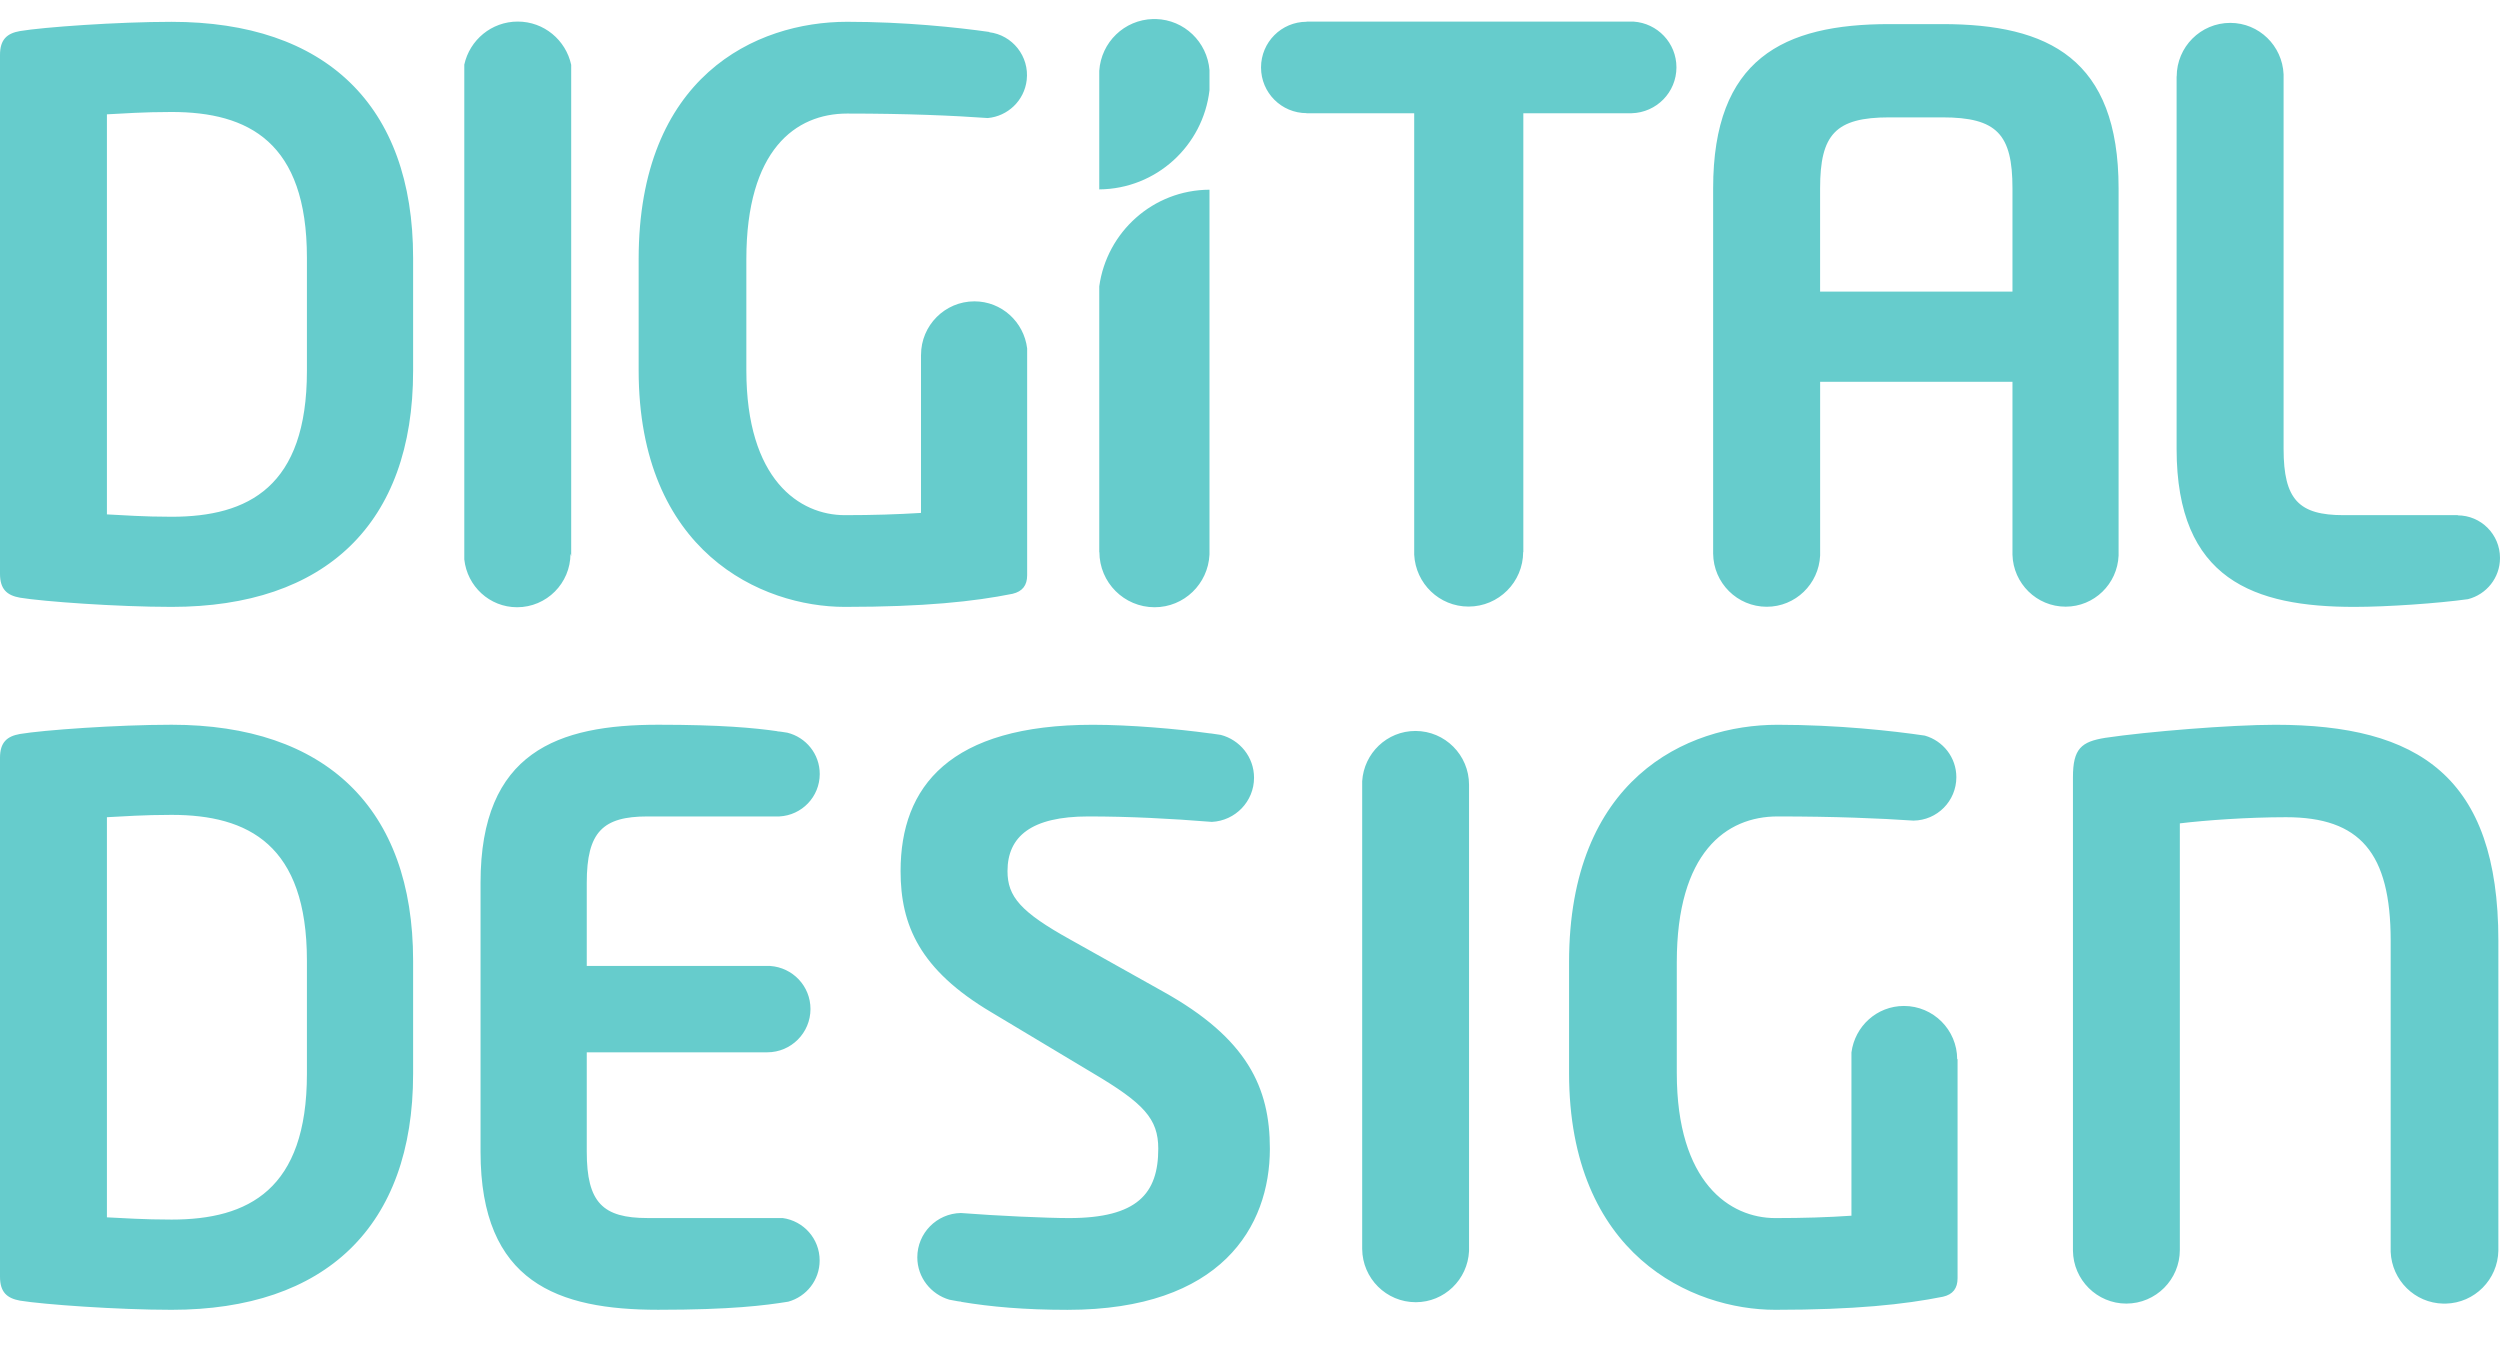 <svg width="78" height="42" viewBox="0 0 78 42" fill="none" xmlns="http://www.w3.org/2000/svg">
<g clip-path="url(#clip0_12789_15827)">
<path d="M37.736 2.815V2.187C37.664 1.309 36.949 0.617 36.063 0.594H35.973C35.078 0.617 34.357 1.319 34.297 2.207V5.909C36.076 5.894 37.535 4.548 37.736 2.815ZM73.454 18.935C74.486 18.935 76.059 18.825 77.001 18.694C77.576 18.547 78 18.03 78 17.408C78 16.673 77.407 16.079 76.675 16.079C76.675 16.079 76.687 16.075 76.691 16.073H73.12C71.728 16.073 71.248 15.593 71.248 14.005V2.32C71.209 1.427 70.482 0.714 69.584 0.714C68.662 0.714 67.913 1.463 67.913 2.388C67.913 2.388 67.91 2.382 67.91 2.38V14.005C67.91 18.094 70.336 18.935 73.454 18.935ZM37.736 17.303V5.919C35.978 5.926 34.532 7.235 34.297 8.934V17.237C34.301 17.228 34.301 17.222 34.301 17.222C34.301 18.174 35.072 18.946 36.024 18.946C36.944 18.946 37.692 18.218 37.736 17.303ZM55.123 18.931C56.019 18.931 56.746 18.222 56.788 17.334V11.913H62.789V17.307C62.813 18.205 63.545 18.928 64.447 18.928C65.339 18.928 66.064 18.219 66.1 17.332V5.876C66.1 1.835 63.915 0.752 60.604 0.752H58.948C55.636 0.752 53.45 1.835 53.45 5.876V17.271C53.459 18.189 54.203 18.931 55.123 18.931ZM56.787 5.876C56.787 4.192 57.269 3.662 58.947 3.662H60.603C62.307 3.662 62.789 4.192 62.789 5.876V9.099H56.787V5.876ZM76.228 40.673H76.305C77.208 40.652 77.931 39.923 77.949 39.019V29.346C77.949 24.224 75.455 22.613 70.99 22.613C69.597 22.613 66.98 22.827 65.685 23.02C64.94 23.14 64.676 23.356 64.676 24.246V39.02C64.685 39.932 65.429 40.672 66.341 40.672C67.262 40.672 68.011 39.922 68.011 38.998V39.005V25.689C68.803 25.593 70.123 25.497 71.324 25.497C73.628 25.497 74.589 26.604 74.589 29.346V39.058C74.626 39.945 75.341 40.654 76.228 40.673ZM55.46 25.473C57.251 25.473 58.648 25.532 59.7 25.603C60.441 25.595 61.038 24.992 61.038 24.249C61.038 23.63 60.622 23.113 60.055 22.951C59.055 22.803 57.335 22.613 55.46 22.613C52.603 22.613 48.955 24.319 48.955 30.018V33.482C48.955 39.158 52.796 40.866 55.388 40.866C57.861 40.866 59.421 40.698 60.62 40.458C60.934 40.386 61.076 40.194 61.076 39.88V33.041C61.069 33.047 61.064 33.05 61.064 33.05C61.064 32.133 60.321 31.386 59.403 31.386C58.56 31.386 57.871 32.018 57.765 32.838V37.93C57.019 37.981 56.277 38.004 55.388 38.004C53.971 38.004 52.316 36.898 52.316 33.482V30.018C52.316 26.604 53.852 25.473 55.46 25.473ZM45.834 39.036V24.484C45.834 23.558 45.085 22.806 44.161 22.806C43.274 22.806 42.555 23.5 42.5 24.374V38.968C42.508 39.885 43.251 40.629 44.172 40.629C45.065 40.629 45.79 39.922 45.834 39.036ZM36.282 30.933L33.402 29.32C31.842 28.455 31.434 27.975 31.434 27.179C31.434 26.097 32.178 25.473 33.955 25.473C35.228 25.473 36.516 25.539 37.81 25.643C38.542 25.607 39.126 25.005 39.126 24.265C39.126 23.62 38.684 23.084 38.09 22.929C37.993 22.912 37.889 22.899 37.785 22.884C37.77 22.883 37.758 22.881 37.745 22.881C36.71 22.738 35.243 22.613 34.098 22.613C29.634 22.613 28.098 24.535 28.098 27.179C28.098 28.864 28.697 30.259 30.93 31.583L34.098 33.482C35.682 34.42 36.138 34.902 36.138 35.84C36.138 37.235 35.49 38.004 33.355 38.004C32.674 38.004 31.102 37.934 29.977 37.846C29.226 37.861 28.62 38.473 28.62 39.229C28.62 39.858 29.047 40.385 29.622 40.551C29.706 40.568 29.793 40.585 29.882 40.599C29.923 40.603 29.961 40.612 30.001 40.612C30.001 40.612 29.987 40.615 29.982 40.617C30.912 40.773 31.969 40.867 33.306 40.867C38.107 40.867 39.62 38.27 39.62 35.84C39.621 33.938 38.922 32.4 36.282 30.933ZM26.359 18.935C28.831 18.935 30.391 18.768 31.59 18.527C31.902 18.454 32.047 18.262 32.047 17.95V10.87C31.946 10.044 31.25 9.402 30.403 9.402C29.483 9.402 28.736 10.15 28.736 11.072L28.735 11.071V16.003C27.989 16.049 27.247 16.073 26.359 16.073C24.942 16.073 23.286 14.966 23.286 11.552V8.088C23.286 4.673 24.823 3.543 26.431 3.543C28.309 3.543 29.75 3.607 30.819 3.683C31.439 3.627 31.958 3.144 32.033 2.498C32.119 1.76 31.59 1.09 30.855 1.004C30.855 1.004 30.87 1 30.881 0.999C29.865 0.854 28.22 0.68 26.431 0.68C23.573 0.68 19.926 2.387 19.926 8.087V11.552C19.927 17.229 23.767 18.935 26.359 18.935ZM52.305 2.101C52.305 1.339 51.711 0.722 50.965 0.674H40.763C40.763 0.676 40.768 0.679 40.768 0.679C39.98 0.679 39.344 1.317 39.344 2.105C39.344 2.892 39.98 3.53 40.768 3.53L40.76 3.533H44.123V17.306C44.169 18.208 44.907 18.925 45.818 18.925C46.758 18.925 47.523 18.162 47.523 17.217C47.523 17.217 47.524 17.223 47.528 17.23V3.533H50.908C51.682 3.512 52.305 2.881 52.305 2.101ZM20.203 25.473H24.316C25.018 25.437 25.576 24.86 25.576 24.148C25.576 23.523 25.144 23.002 24.564 22.86C24.504 22.849 24.44 22.841 24.376 22.831C24.333 22.826 24.293 22.819 24.249 22.819C24.249 22.819 24.259 22.816 24.263 22.815C23.545 22.711 22.491 22.612 20.537 22.612C17.416 22.612 14.993 23.451 14.993 27.541V35.936C14.993 40.023 17.416 40.865 20.537 40.865C22.815 40.865 23.872 40.729 24.595 40.612C25.159 40.455 25.573 39.942 25.573 39.326C25.573 38.647 25.071 38.092 24.419 38.003H20.203C18.809 38.003 18.307 37.522 18.307 35.936V32.832H23.942H23.939C24.683 32.832 25.287 32.226 25.287 31.481C25.287 30.764 24.731 30.186 24.029 30.138H18.307V27.541C18.307 25.954 18.809 25.473 20.203 25.473ZM0.624 18.648C1.345 18.767 3.649 18.935 5.354 18.935C10.154 18.935 12.889 16.338 12.889 11.575V8.041C12.889 3.279 10.154 0.681 5.354 0.681C3.649 0.681 1.345 0.848 0.624 0.969C0.215 1.041 0 1.234 0 1.716V17.901C0 18.383 0.215 18.575 0.624 18.648ZM3.336 3.567C3.84 3.542 4.465 3.494 5.354 3.494C7.754 3.494 9.576 4.433 9.576 8.041V11.575C9.576 15.184 7.754 16.123 5.354 16.123C4.465 16.123 3.84 16.073 3.336 16.049V3.567ZM12.889 29.971C12.889 25.21 10.154 22.612 5.354 22.612C3.649 22.612 1.344 22.779 0.624 22.9C0.215 22.972 0 23.163 0 23.645V39.832C0 40.314 0.215 40.505 0.624 40.58C1.345 40.698 3.649 40.866 5.354 40.866C10.154 40.866 12.889 38.269 12.889 33.506V29.971ZM9.576 33.506C9.576 37.113 7.754 38.051 5.354 38.051C4.465 38.051 3.839 38.004 3.336 37.981V25.497C3.839 25.472 4.465 25.424 5.354 25.424C7.754 25.424 9.576 26.363 9.576 29.971V33.506ZM17.799 17.276C17.799 17.276 17.811 17.306 17.821 17.355V2.022C17.654 1.251 16.973 0.673 16.154 0.673C15.335 0.673 14.655 1.248 14.486 2.016V17.453C14.576 18.291 15.274 18.946 16.133 18.946C17.054 18.946 17.799 18.198 17.799 17.276Z" fill="#66CCCC"/>
</g>
<defs>
<clipPath id="clip0_12789_15827">
<rect width="78" height="41" fill="white" transform="translate(0 0.5)"/>
</clipPath>
</defs>
</svg>
